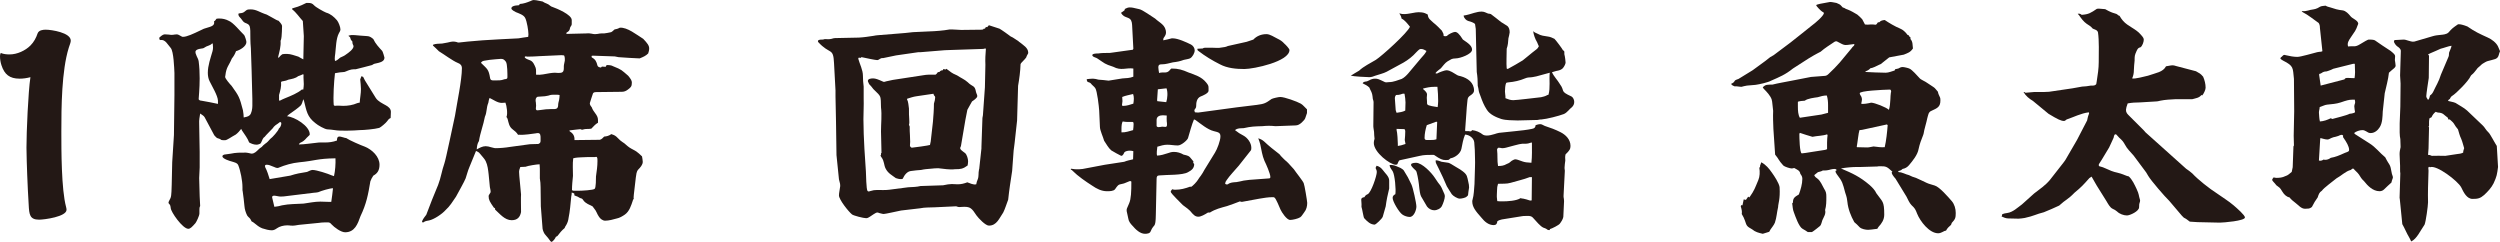 <?xml version="1.0" encoding="UTF-8"?><svg id="b" xmlns="http://www.w3.org/2000/svg" width="343.567" height="33.248" viewBox="0 0 343.567 33.248"><defs><style>.d{fill:#231815;}</style></defs><g id="c"><path class="d" d="m1.326,7.479c1.02,0,2.142-.51,2.856-1.224.477-.476.782-1.054.986-1.666.17-.442.714-.51,1.122-.51.781,0,3.434.408,3.434,1.496,0,.204-.068.408-.273.986-.985,3.162-1.02,8.159-1.02,11.524,0,2.618,0,7.921.645,10.335.034.136.068.272.068.408,0,.952-3.06,1.36-3.773,1.36-1.292,0-1.36-.714-1.428-2.04-.102-1.394-.137-2.753-.204-4.113-.034-1.258-.102-2.516-.102-3.74,0-2.142.238-7.683.544-9.689-.51.136-.985.204-1.496.204-1.359,0-2.073-.578-2.481-1.836-.136-.408-.204-.85-.204-1.258,0-.136.034-.306.102-.442.374.17.815.204,1.224.204Z"/><path class="d" d="m34.306,15.842c.272-.238.374-.918.374-1.292v-.952l-.102-3.91-.102-3.06c-.034-.408-.068-.85-.068-1.258,0-1.972,0-1.938-.748-2.244-.237-.102-.374-.373-.544-.578-.204-.238-.407-.374-.34-.68.136-.034.238-.068.374-.068.306-.034.477-.204.68-.374.137-.136.442-.136.612-.136.816,0,1.224.408,2.21.714.408.238,1.02.544,1.292.714.102.068.237.102.34.136.374.408.476.578.476.748,0,.272-.034,1.224-.067,1.428-.034.204-.034.374-.137.578.068.748-.17,1.53-.34,2.244l.068.102c.17-.204.306-.374.544-.51.204-.034.408-.034.611-.034.544,0,1.055.238,1.565.374.204.136.441.238.68.374l.068-3.196-.137-2.074c-.476-.51-.917-1.19-1.461-1.598v-.136l.781-.238.51-.204.646-.306h.306c.273,0,.51.034.782.34.204.238,1.292.85,1.632.986.611.17,1.088.578,1.496,1.054.203.238.476.918.476,1.258,0,.17-.102.34-.204.51-.408.748-.408,2.006-.51,2.821-.034.238-.068.476-.068.714,0,.102.034.17.034.272h.102c.237-.102.407-.272.611-.442.273-.136.578-.238.816-.442.306-.204,1.02-.714,1.02-1.122,0-.034-.034-.102-.034-.136-.102-.17-.136-.34-.136-.544-.17-.136-.238-.272-.273-.476-.033-.136-.203-.204-.272-.272.442-.238,1.156-.034,2.584.034.34,0,.611.204.85.408.273.612.782,1.156,1.224,1.632.068.068.307.85.307.917,0,.544-.578.68-1.395.85-.102.034-.204.102-.306.17-.136.034-2.176.578-2.244.578h-.237c-.442,0-.918.204-1.326.374-.442.034-.85.068-1.292.17-.136,1.122-.272,3.264-.17,4.385l.136.102c.408-.068.748,0,1.156,0,.645,0,1.326-.102,1.938-.373.136-.034.238-.068.34-.068.034-.612.17-1.258.17-1.87,0-.442-.067-.884-.102-1.326l.17-.442.238.102.237.476,1.496,2.414c.306.476.918.748,1.394,1.02.307.17.681.442.681.884,0,.272-.034.544-.034.85-.238.102-.34.238-.51.476-.102.17-.851.816-1.054.884-.612.17-2.074.306-2.72.306-.715.068-2.72.136-3.4,0-.34-.034-.645-.102-.985-.102-.374,0-1.36-.578-1.666-.85-1.156-.884-1.224-1.7-1.563-3.026-.034-.102-.068-.17-.102-.272-.102.272-.17.68-.374.884-.272.272-1.122.884-1.428,1.088-.17.102-.306.238-.442.374,1.02.068,3.128,1.326,3.128,2.481,0,.068-.034.136-.102.17-.544.476-.51.68-1.19.986-.102.034-.17.17-.204.238.715,0,1.769-.17,2.482-.238.17-.034.34-.034.476-.034h.612c.578,0,1.122-.068,1.666-.272,0-.272.033-.544.34-.544.204,0,.407.102.611.136.068.034.204.068.307.068.441.306,2.006.986,2.583,1.19.986.408,2.006,1.359,2.006,2.481,0,.816-.34,1.224-.85,1.496-.17.238-.306.51-.408.782-.306,1.836-.544,3.094-1.359,4.793-.374,1.054-.782,2.21-2.108,2.21-.577,0-1.495-.68-1.869-1.088-.137-.17-.273-.272-.477-.272-.407,0-.85,0-1.258.068l-2.754.272c-.373.068-.714.136-1.121.102-.17-.034-.34-.034-.511-.034-.441,0-1.02.136-1.394.408-.17.136-.441.272-.68.272-.408,0-.918-.136-1.326-.272-.441-.17-.748-.442-1.088-.714-.102-.102-.237-.17-.374-.238-.102-.238-.204-.408-.407-.578-.068-.068-.137-.136-.204-.238-.204-.408-.34-.85-.374-1.292-.068-.68-.137-1.326-.238-2.006-.034-.102-.034-.204-.034-.306v-.306c0-.85-.272-2.244-.578-2.992-.136-.34-.577-.408-.884-.51-.272-.068-1.292-.374-1.292-.714,0-.136.137-.204.238-.238,1.734-.204,1.02-.273,2.992-.273.17,0,.374.068.577.102.068.034.17.034.238.034.34,0,.646-.306.85-.51.17-.17.341-.306.511-.408.136-.17.306-.306.476-.442.272-.17.476-.408.68-.646.307-.204,1.122-1.122,1.19-1.428.237-.204.34-.476.34-.748,0-.102-.102-.136-.17-.17-.204.17-.408.306-.612.442-.17.136-.306.272-.408.442-.34.374-.918.918-1.088,1.156-.237.136-.34.442-.441.68-.034.102-.102.204-.17.272-.17.068-.34.136-.51.136-.374,0-.715-.136-1.02-.306-.204-.578-.645-1.122-.952-1.598-.067-.102-.102-.17-.136-.273-.204.273-.476.578-.748.782-.645.34-1.19.782-1.495.782-.171,0-.341,0-.477-.034-.17-.136-.441-.238-.51-.238-.102,0-.34-.238-.476-.408-.374-.68-1.225-2.278-1.326-2.482-.102-.204-.442-.374-.612-.51-.067.442-.17.918-.136,1.394l.068,3.876v2.142c0,.476-.068.952-.068,1.462l.068,2.481.067,1.36c-.102.17-.102.34-.102.544v.476c0,.306-.408,1.156-.544,1.326-.477.544-.714.782-.986.782-.781,0-2.413-2.346-2.413-2.856-.034-.17-.034-.34-.137-.476-.033-.034-.17-.17-.17-.238,0-.102.068-.272.273-.645.17-.374.136-1.394.17-1.87l.067-3.06.238-3.74.068-5.473v-3.06c-.034-.68-.102-2.958-.51-3.434-.408-.442-.748-1.224-1.429-1.088l-.136-.102v-.238c.442-.408.612-.442.782-.442.204,0,.374.034.544.034.136.034.238.034.374.034.102,0,.238,0,.34-.034.102,0,.238-.034.34-.034.17,0,.374.102.714.306.034.034.102.034.17.034.51,0,1.395-.408,2.38-.884.306-.17.646-.306.952-.374.441-.136,1.088-.272.918-.85l.067-.068.068-.034.204-.272c.136-.034.272-.034.408-.034.441,0,.884.102,1.258.306.645.238,1.598,1.462,2.142,1.972.102.136.306.782.306.952,0,.612-.918,1.122-1.428,1.258-.136.374-.306.68-.578,1.02-.407.986-.748,1.122-.884,2.312,0,.068-.034.136-.034.204,0,.238.681,1.02.884,1.224,1.02,1.428,1.088,1.53,1.565,3.366.067.306.102.816.102.986.273-.068.612-.102.816-.306Zm-4.352-2.006c-.034-.714-.816-1.972-1.156-2.686-.17-.34-.238-.748-.238-1.156,0-.986.374-2.006.646-2.958.102-.34.068-.714.034-1.054h-.102c-.272.306-.714.306-1.02.544-.136.136-.408.136-.578.17-.238.034-.68.136-.68.442,0,.136,0,.17.17.578.102.238.238.442.272.714.102.782.137,1.53.137,2.346,0,1.36-.137,2.72-.137,2.822,0,.17.238.238.374.238.748.136,1.53.272,2.278.442v-.442Zm9.927,10.301c.85-.272,1.428-.374,2.312-.51.204-.068.51-.272.748-.272.578,0,2.108.51,2.652.748.102.034.203.068.306.102.17-.714.238-1.734.204-2.448-2.516.034-2.788.34-4.964.544-1.02.102-1.938.374-2.856.748-.034.034-.102.034-.136.034-.17,0-.341-.068-.477-.136-.578-.238-.748-.306-1.02-.306-.102,0-.238.034-.238.17,0,.034.034.102.034.17.272.51.442,1.088.612,1.632l2.821-.476Zm-1.122,4.08c.986-.204,1.972-.17,2.958-.238.748-.102,1.529-.272,2.312-.272.374,0,.748.034,1.122.034h.374c.102-.646.17-1.258.238-1.87-.442,0-1.565.34-2.04.544-.17.034-.374.068-.544.068l-4.182.51c-.306.034-.544.034-.85-.034-.17-.034-.341-.068-.477-.068s-.306.068-.272.238l.306,1.292c.374-.034.714-.102,1.054-.204Zm-.306-14.381c.272-.136.544-.272.815-.374.681-.272,1.666-.68,2.21-1.156h.204c.034-.272.068-.51.068-.748,0-.408-.068-.85-.034-1.292l-.068-.068c-.237.102-.441.204-.68.272-.374.306-.85.374-1.326.476-.237.102-.407.17-.68.204-.102,0-.204.034-.34.102.068.578-.102,1.224-.273,1.802v.748l.102.034Z"/><path class="d" d="m59.501,6.153c.374-.17.815-.136,1.258-.17.237-.034.51-.102.748-.136.272-.068.544-.136.815-.136.136,0,.306.034.442.068.067.034.17.068.272.068l1.258-.136,2.006-.17,2.278-.136,2.686-.136.611-.102.714-.102c0-.102.034-.238.034-.34,0-.51-.204-1.768-.441-2.244-.204-.442-.884-.645-1.292-.815-.136-.068-.612-.306-.612-.51,0-.238.273-.408,1.054-.442l.102-.17c.544-.034.985-.204,1.496-.408.136-.068.272-.136.407-.136.17,0,.442.034,1.225.204.441.306.68.238,1.088.612.067.068.17.102.272.136.578.204,2.651,1.054,2.651,1.802v.51c0,.17-.033.238-.203.476-.068.238-.068.442-.307.612-.067.034-.17.102-.237.17l.033.136,2.788-.068c.204-.034.442,0,.645.034.17.034.307.068.477.068.136,0,.272-.034.374-.034.17-.034.34-.068.51-.068h.374c.067,0,.884-.136.952-.17.17-.068.306-.238.476-.374.238-.034.476-.102.714-.238,1.02-.102,2.346.986,3.229,1.53.578.612.816.918.816,1.326,0,.238-.068.476-.137.68-.34.34-.68.476-1.088.646l-.102.034-1.359-.068-1.53-.102-.51-.102-3.026-.102-.17.034.034.204c.51.272.646.578.782,1.122.068.204.272.238.476.273l.137-.136.51.034.136-.238c.34,0,.612,0,.918.17,1.19.476,1.122.51,2.04,1.292.407.476.51.714.51.952,0,.51-.136.646-.544.952-.273.204-.51.306-.85.306l-2.958.034h-.442c-.17,0-.441,0-.544.17-.034.102-.441,1.292-.441,1.36,0,.238.136.408.272.578.102.306.273.544.477.816.203.272.374.544.374.918v.374c-.374.204-.612.51-.918.816-.102,0-.204.034-.307.034-.306,0-.578,0-.884.102-.102.034-.238-.034-.306-.068l-.646.068-.85.102v.102c.476.306.714.646.68,1.224h.511l2.957-.034c.238-.034.442-.272.612-.442.374-.034.645-.102.985-.34.238.068.477.17.681.34.951.986.781.578,1.529,1.292.307.272.748.476,1.054.646.374.238.681.51.952.782.034.238.102.51.102.748,0,.408-.341.782-.612,1.054-.273.306-.273.68-.34,1.088l-.273,2.346-.033.408c.033.102.033.204-.034.272-.068.034-.068.102-.068.136-.238.714-.476,1.496-1.088,1.938-.34.238-.748.476-1.122.544-.441.136-1.122.306-1.598.306-.34,0-.68-.272-.85-.544-.273-.373-.34-.782-.68-1.156-.068-.068-.137-.17-.204-.272-.408-.204-.952-.408-1.225-.782-.067-.102-.17-.272-.306-.306-.272-.034-.408-.238-.68-.306-.102-.034-.204-.068-.273-.102l-.033-.272-.341-.136c0,.204-.033.374-.067.544-.102,1.02-.17,2.006-.374,2.992-.034.306-.136.612-.306.918-.102.136-.171.272-.238.442-.374.306-.68.68-.986,1.088-.034.034-.136.068-.204.102-.136.306-.306.51-.577.714l-.17-.102c-.204-.272-.408-.578-.646-.816-.204-.17-.408-.646-.441-.918l-.238-3.06-.034-2.652c0-.408-.034-.782-.102-1.19v-1.326c0-.204-.034-.408-.034-.612-.374,0-1.632.204-1.938.34l-.714.034c-.136.34-.17.51-.17.646,0,.204.034.374.034.578l.238,2.55c-.034.17,0,2.006,0,2.414-.136.714-.51,1.122-1.292,1.122-.952,0-1.632-.884-2.277-1.462v-.17l-.171-.102c-.544-.782-.714-1.054-.714-1.564,0-.102.034-.17.238-.476.102-.136-.034-.578-.068-.782l-.17-1.768c-.067-.578-.136-1.258-.407-1.802-.137-.306-.578-.748-.816-1.054-.102-.17-.34-.238-.51-.34-.306.748-.612,1.496-.918,2.244-.204.476-.34,1.02-.51,1.53-.204.51-1.02,1.938-1.326,2.516-.441.646-.85,1.326-1.428,1.836-.476.544-1.598,1.292-2.277,1.428-.17.034-.442.068-.578.136-.068.068-.17.136-.273.136-.067,0-.102-.068-.102-.102,0-.068,0-.102.034-.136.136-.306.34-.544.544-.816.51-1.36,1.054-2.753,1.632-4.113.374-.952.51-1.972.85-2.924.204-.544,1.224-5.507,1.462-6.561.272-1.733.952-4.929.952-6.527,0-.408-.204-.612-.578-.748-.68-.272-1.904-1.19-2.584-1.598-.272-.272-.544-.544-.815-.782v-.102Zm7.241,13.938c.237,0,.51.068.714.136.204.034.441.136.645.136.578,0,1.394-.068,1.972-.17l2.754-.374,1.156-.034c.237-.102.306-.204.306-.442v-.373c0-.272,0-.68-.34-.68-.102,0-.204,0-.306.034-.374.068-1.769.238-2.108.204-.102-.034-.237,0-.34,0-.204-.34-.476-.544-.782-.782-.441-.34-.51-.85-.645-1.36-.034-.136-.068-.17-.17-.306.204-.408.034-1.563-.136-1.972-.17,0-.34.034-.511.034-.577,0-1.155-.442-1.665-.68-.102.204-.137.442-.17.646-.307.748-.17,1.258-.477,1.938-.204,1.122-.645,2.209-.815,3.332-.238.374-.273.714-.307,1.156.374-.204.782-.442,1.225-.442Zm.611-9.349c.034.238.204.306.408.306h.476c.307,0,.612,0,.918-.102.068-.034.17-.068.273-.068.17-.034.306-.034.306-.272,0-.408,0-1.802-.204-2.108-.204-.272-.34-.408-.68-.408s-1.122.102-1.563.136c-.714.136-.986.068-1.19.408.851.85,1.054.85,1.258,2.107Zm8.193-.68c.238-.034.476-.068.714-.068.136,0,.306.034.477.034.544,0,.747-.102.747-.68v-.238c0-.238.102-.51.137-.782v-.272c0-.17-.034-.306-.102-.442l-.374-.034-2.991.136c-.544.034-1.122.068-1.666.068-.068,0-.136-.034-.204-.034s-.17,0-.17.102c0,.136.273.272.748.442.408.17.578.612.748,1.02.102.272.034.646.067.952.612.068,1.258-.102,1.87-.204Zm.884,2.958h-.476c-.68.034-.273.204-2.006.272-.204,0-.34.238-.34.442,0,.102,0,.238.034.34,0,.136.033.306.033.442,0,.136-.033.238-.033.374,0,.136.033.272.203.272.068,0,.102,0,.341-.034.68-.102,1.054-.136,1.462-.136h.441c.306,0,.578-.034.612-.476,0-.272.067-.544.136-.782.034-.238.068-.442.068-.68-.17-.034-.307-.034-.477-.034Zm2.38,13.191h.782c.306,0,1.972-.068,2.142-.272.17-.17.17-1.394.17-1.7.102-.714.204-1.394.204-2.107,0-.102.034-.578-.17-.578-.068,0-.136.034-.204.034h-1.02c-.238,0-.273,0-.851.034-.17,0-.781.034-1.088.136-.102.782-.034,1.598-.034,2.414-.067.646-.136,1.326-.136,1.972l.204.068Z"/><path class="d" d="m113.017,5.439c.102,0,.238-.034.34-.068.306.034.645.034.918-.034.204-.068.374-.102.476-.102l3.264-.068c.681-.034,1.326-.136,2.006-.238.238-.068.477-.068.748-.102l2.55-.204c.748-.068,1.428-.102,2.142-.204l2.21-.102c.952-.034,1.904-.102,2.856-.272h.273c.441,0,.884.068,1.292.068l2.89-.034.17-.068.034-.068h.17l.136-.238.17.034.238-.272c.476.17.985.306,1.462.476.204.102,1.359.918,1.563,1.088.204.068.374.204.544.306.17.136.34.204.476.306.068.068.102.136.204.17.442.374,1.156.748,1.156,1.428,0,.034,0,.102-.034.136-.17.306-.204.374-.238.51-.033.068-.237.306-.611.68-.068.068-.136.17-.17.238-.034,1.02-.17,2.006-.34,2.992l-.137,4.759-.34,3.094-.136,1.054-.204,2.788c-.204,1.326-.408,2.618-.544,3.943-.238.612-.408,1.224-.68,1.768-.544.782-.884,1.802-1.972,1.802-.477,0-1.428-1.02-1.7-1.394-.645-.986-.85-1.19-1.7-1.19-.237,0-.476.034-.68.034-.102,0-.237-.034-.306-.068-.068-.034-.136-.034-.17-.034l-2.89.136c-.68.034-1.36,0-2.006.136l-2.618.306c-.374.068-2.142.476-2.38.476-.203,0-.441-.102-.645-.136-.068-.034-.136-.068-.238-.068-.237,0-.781.442-1.02.578-.136.102-.34.204-.51.204-.374,0-1.7-.34-1.938-.51-.476-.374-1.802-2.04-1.802-2.618,0-.34.102-.714.137-1.054.033-.136.033-.238.033-.34,0-.136,0-.17-.17-.816l-.34-3.332-.067-4.658-.068-3.366v-.85l-.204-3.774c-.102-2.209-.544-1.088-2.21-2.924l.034-.204c.204-.102.34-.102.578-.102Zm21.145,19.888c.034-.238.102-.442.204-.68.17-.408.068-.884.17-1.292,0-.034,0-.068.034-.136l.306-2.822v-.204l.137-3.978.067-.374.273-3.841.067-3.094c-.033-.714,0-1.462.068-2.21l-.102-.034c-.171.068-.341.068-.511.068l-4.113.136-.918.034-3.332.272h-.306l-3.06.442-1.802.374c-.136-.034-.273,0-.578.204-.067.034-.136.068-.204.068-.237,0-1.563-.272-1.836-.34-.102-.034-.237-.034-.34-.068l-.102.102-.273-.034-.067.136c.204.748.645,1.564.645,2.346,0,.51.034.986.102,1.496v1.632c.033.952-.034,1.904-.034,2.856,0,1.258.067,2.788.136,4.045l.204,3.128c.034.408.034,2.516.238,2.686.033.034.067.068.136.068.067,0,.17-.034.272-.068.307-.102.578-.136.884-.136.578,0,1.122.034,1.666-.034l2.618-.34c.578-.034,1.155-.034,1.699-.17l3.094-.102c.442-.102.918-.17,1.19-.17.272,0,.544.034.815.034.477,0,.884-.102,1.326-.272.408.136.816.373,1.224.272Zm-5.337-15.332c.034-.102.204-.102.272-.102.136-.17.273-.238.477-.238l.067-.17.307.068.102-.102c.714.476.544.51,1.496.918.441.306,1.02.544,1.428.917.714.714.985.374,1.155,1.36.034.136.102.272.137.374.034.068.034.136.034.204,0,.238-.511.578-.715.714-.067.136-.645,1.122-.645,1.156l-.272,1.394-.612,3.603c-.034.068-.102.17-.102.272,0,.17.171.306.681.68.237.204.407.782.407,1.122,0,.204-.033.374-.067.578-.646.476-.952.51-1.734.51-.747.102-1.563-.068-2.312-.136-.34,0-.68.034-1.02.068-.442.034-.884.068-1.326.17-.441.034-.884.068-1.326.136-.577.034-.951.544-1.19,1.054-.034.068-.204.068-.273.068-.237,0-.476-.068-.68-.136-.544-.408-1.054-.646-1.394-1.292-.273-.51-.17-1.02-.578-1.564-.068-.068-.102-.17-.136-.272l.067-.068v-.204l.068-.068-.068-2.958c0-1.088.137-2.244,0-3.298,0-.782-.033-1.224-.102-1.428-.102-.272-.306-.476-.952-1.088-.17-.238-.374-.476-.578-.68-.033-.102-.102-.204-.136-.306-.034-.034-.034-.102-.034-.136,0-.306.477-.34.714-.34.341,0,.681.136,1.292.408.068.034.137.068.204.068.102,0,.17-.034.273-.068.306-.068.611-.136.951-.204l4.216-.646c.204-.034.442-.068.646-.068h.985c.136-.068.204-.17.273-.272Zm-3.91,4.929c-.034,1.156.137,1.87,0,2.244.034.068.102.17.102.238,0,.408,0,.782.034,1.156,0,.34.033.646.033.952,0,.17-.033.306-.033.476,0,.136.136.306.272.306.17,0,2.346-.306,2.481-.374l.102-.476.306-2.72c.068-.816.136-1.665.136-2.481.102-.306.17-.646.17-.85,0-.136-.067-.204-.17-.306l-.067-.204c-.782.136-1.53.204-2.312.34-.476.068-.85.204-1.291.34l-.034.068c.204.373.204.884.272,1.292Z"/><path class="d" d="m164.695,29.781c-.442,0-.681-.238-1.156-.816-.204-.204-.476-.408-.714-.578l-.273-.204c-.237-.272-1.665-1.598-1.665-1.836,0-.068.033-.136.204-.34.136.034.237.068.373.068.816,0,1.395-.17,2.143-.442l.033.068c.273-.102.851-.748.986-.986.136-.204.238-.374.408-.578.17-.238.34-.51.476-.782l1.462-2.38c.306-.476.748-1.665.748-2.209,0-.51-.204-.578-.918-.748-.85-.204-1.802-1.02-2.516-1.53-.068-.034-.136-.068-.204-.068-.272.612-.612,1.87-.815,2.55-.068.272-.918,1.02-1.395,1.02-.51,0-.985-.102-1.462-.102-.441,0-.918.136-1.359.273-.034.306-.136.952-.034,1.224.578-.034.952-.17,1.496-.34.237-.102.544-.17.815-.17.477,0,.918.136,1.326.374.578.136.748.136,1.122.645.067.102.136.17.237.272-.067.17-.033.238.102.374,0,.578-.34.85-.85,1.122-.748.442-2.924.34-3.91.442-.34,0-.408.17-.408.51l-.102,4.828c-.034,2.074-.238,1.19-.714,2.346-.102.306-.51.34-.782.34-.68,0-1.292-.612-1.699-1.088-.341-.34-.544-.68-.578-.952-.034-.204-.137-.68-.17-.782-.068-.272-.068-.306-.068-.408,0-.17,0-.204.34-.952.273-.612.306-1.632.306-2.992-.033-.034-.102-.068-.136-.068-.067,0-.136,0-.17.034-.306.102-.645.306-.918.34-.645.102-.645.238-1.02.748-.204.272-.782.272-1.088.272-.782,0-1.428-.34-2.074-.782-.85-.544-1.938-1.292-2.651-2.006-.068-.102-.17-.136-.273-.204l.034-.102c.748.136,1.428.102,2.142-.068l2.517-.476,2.651-.408c.408-.17.815-.238,1.224-.34l.034-1.122c-.136-.034-.306-.068-.476-.068-.307,0-.782.068-.851.442-.067.102-.17.272-.34.272-.034,0-1.292-.68-1.359-.748-.408-.34-.681-.884-.986-1.326-.136-.51-.578-1.428-.578-1.903l-.102-2.244c-.034-.544-.273-2.72-.544-3.094-.17-.238-.442-.408-.612-.645-.102-.102-.306-.17-.441-.204-.068-.136-.137-.238-.102-.374.273-.034.578-.068.851-.068.237,0,.476.068.747.136.442.034.918.068,1.395.136.611-.102,1.258-.204,1.903-.306.51-.034.986-.034,1.496-.238v-1.122c-1.02-.136-1.666.34-2.754-.238-1.258-.408-1.122-.442-2.21-1.156-.136-.102-.51-.17-.611-.306-.034-.034-.068-.102-.068-.136,0-.238.68-.238.85-.238.442-.068.885-.068,1.326-.068.17,0,.306,0,.476-.034l2.924-.408.068-.136-.17-3.264c-.034-.442-.102-.816-.578-.986-.51-.204-.645-.204-.952-.68l.477-.34.067-.204c.204-.102.408-.204.646-.204.306,0,.476.034,1.325.238.477.102,1.666.986,2.176,1.292.646.612,1.496.884,1.496,1.972,0,.238-.204.544-.34.714-.034.068-.034.204-.034.306.374-.068.782-.17,1.156-.272h.17c.68,0,1.87.544,2.481.85.307.17.51.476.51.816,0,.34-.306.918-.645,1.088-.238.102-.578.136-.85.204-.544.204-.918.272-1.496.34-.476.102-.986.272-1.496.272h-.102c-.307,0-.408.136-.408.408s.068.51.102.782c.137-.034.273-.068.408-.068h.34c.273,0,.477-.034.714-.306.068-.102.137-.17.238-.238.952,0,1.496.17,2.346.544.918.34,1.768.578,2.414,1.36.306.374.34.476.34.782v.374c0,.34-.816.68-1.088.782-.544.238-.612.85-.612,1.326,0,.204-.102.34-.237.51-.034.068.033.272.067.34l.442.034,5.269-.714,2.787-.34c1.055-.136,1.225-.238,2.04-.816.204-.102.952-.272,1.19-.272.577,0,2.277.612,2.821.918.306.17.578.544.85.782v.51c-.272.714-.136.748-.714,1.292-.272.238-.51.408-.884.408l-2.72.102c-.714-.068-1.122-.068-1.836,0-1.054.034-1.495.034-2.55.272-.476.034-.815-.034-1.19.272.374.306.748.544,1.156.748.577.306,1.088,1.02,1.088,1.666,0,.102,0,.272-.068.374l-1.666,2.108c-.408.476-1.326,1.461-1.632,1.938-.136.17-.204.306-.238.51.102.136.204.136.374.102.34-.272.748-.272,1.19-.306.306-.034.645-.136.985-.204.238-.034.511-.068.782-.102l2.754-.204c.102-.034.136-.102.136-.17,0-.476-.578-1.768-.815-2.244-.307-.714-.408-1.496-.578-2.278-.068-.272-.17-.544-.273-.816.34.102.578.238.816.442.645.612,1.325,1.156,2.04,1.7.102.068.17.17.237.272.273.272.51.544.816.782.34.306.645.714.985,1.054.238.374,1.292,1.666,1.36,1.938.102.204.476,2.448.476,2.686,0,.442-.102.918-.408,1.292-.17.204-.34.544-.544.68-.306.204-1.054.373-1.394.373-.476,0-1.156-1.054-1.326-1.428-.136-.306-.611-1.496-.815-1.632-.068-.068-.17-.068-.273-.068-.577,0-1.224.102-1.802.204l-2.413.442c-.068,0-.204-.034-.273-.068-.578.238-1.19.442-1.768.646-.85.238-1.598.408-2.346.884h-.273c-.476.306-.985.578-1.325.578Zm-8.976-11.898c.034-.272.068-.544.068-.816,0-.102,0-.306-.136-.306h-.715c-.203,0-.407-.034-.645-.068-.136.204-.17.646-.17.986v.51c.544.034,1.088-.17,1.598-.306Zm.102-4.318c0-.238-.034-.442-.102-.646-.51.136-1.02.204-1.496.408,0,.204.034.374.034.578,0,.17-.067.374-.067.544,0,.102.136.102.203.102.442,0,.952-.17,1.36-.306.034-.238.068-.442.068-.68Zm4.011,2.278c-.441,0-.884.136-.884.646v.816c0,.102.17.17.238.17.136,0,.238-.034.34-.034.068,0,.136-.034.17-.034.17,0,.307.034.477.034s.203-.17.203-.306c0-.17,0-.306-.033-.442-.034-.272,0-.544,0-.816-.17,0-.34-.034-.511-.034Zm-.781-1.938l1.224.136c.17-.51.238-1.394.034-1.904l-1.19.136-.102,1.496.034.136Zm6.221-7.241c.102-.068.204-.102.307-.102h1.054c.51,0,.782.068,1.258-.034.306-.034.578-.068.85-.204l2.584-.578.918-.306c.476-.51,1.122-.748,1.802-.748.51,0,1.054.408,1.496.612.408.204.645.34.985.714.137.102.681.68.681.85,0,1.598-4.93,2.618-6.188,2.618-1.122,0-2.346-.102-3.366-.646-1.02-.51-2.039-1.122-2.957-1.835-.068-.034-.137-.102-.137-.204v-.102l.714-.034Z"/><path class="d" d="m186.763,9.723c.645-.612,1.529-1.02,2.312-1.496.85-.544,4.386-3.74,4.691-4.556-.34-.408-.68-.884-1.156-1.122-.033-.272-.17-.51-.306-.714.986.34,2.006-.272,3.025-.136.374.034.578.136.885.306.033.578.407.748.781,1.122.442.34.782.714,1.156,1.088.068.136.136.272.204.408.034.102.034.204.034.306.17.068.306.068.476,0,.136-.204.85-.544,1.088-.544.272,0,.578.238,1.088,1.054.815.544,1.258.884,1.258,1.394,0,.612-1.666,1.19-2.21,1.19-.68.034-.578.102-1.155.408-.341.204-.646.646-.918.952-.238.204-.511.374-.714.612v.102h.203c.204-.136,1.055-.442,1.259-.442.544,0,1.02.408,1.461.646.137.102.374.136.511.17.985.272,1.836.884,1.836,1.972,0,.34-.341.578-.612.748-.273.204-.273.442-.306.748-.068.544-.102,1.088-.137,1.632l-.17,2.346.034.102h.476c.068.034.171.034.238.034.102,0,.17-.102.204-.17.578.068,1.054.272,1.53.646.136.068.306.102.476.102.374,0,.748-.102,1.088-.204.204-.068.408-.136.612-.17l2.277-.238c.68-.068,1.632-.17,2.244-.306.34-.068.476-.17.51-.51.204-.068.408-.136.611-.136.171,0,.273.034.646.238.748.238,1.462.51,2.142.85.748.374,1.394,1.02,1.394,1.904,0,.408-.136.646-.68,1.156-.067.272-.067.544-.034.85-.033.306-.102.646-.102.952,0,.136,0,.272.034.374v.17l-.17,3.298v.204c.033.204.067.374.067.578,0,.136-.034.952-.102,2.176-.068.34-.273.646-.477.918-.136.204-1.088.68-1.359.748l-.034.136h-.102c-.17,0-.238-.068-.374-.17-.102-.068-.238-.102-.34-.136-.511-.204-1.02-.917-1.428-1.326-.171-.204-.307-.272-.578-.306h-.51c-.204,0-.307,0-.477.034l-2.754.442c-.272.068-.441.102-.645.272,0,.306-.17.51-.476.51-.715,0-1.259-.476-1.666-.986-.884-.986-1.292-1.53-1.292-2.278,0-.068,0-.136.034-.204.204-.714.204-1.428.272-2.176l.068-2.312c.034-.442,0-.884,0-1.326,0-.714-.034-1.394-.102-2.108-.067-.578-.68-1.02-1.258-1.054-.272.612-.374,1.326-.51,1.972s-.884,1.19-1.496,1.292l-.237.204c-.137.034-.273.034-.442.034-.441,0-.748-.136-1.496-.646-.067-.068-.17-.068-.272-.068-.578,0-1.224,0-1.768.136l-2.788.612c-.102.034-.273.442-.306.544-.034.034-.137.068-.204.068-.782,0-3.026-1.7-3.026-2.992,0-.17.034-.374.102-.578-.034-.273-.068-.714-.068-.952,0-.068-.034-.272-.067-.442-.034-.238-.034-.272-.034-.408l.034-3.264c0-.136-.068-.272-.102-.408-.067-.612-.067-.748-.374-1.326-.034-.068-.067-.17-.102-.238-.273-.272-.578-.408-.918-.578.068-.238.374-.238.578-.273.102-.034.204-.102.306-.136.238-.136.51-.238.816-.238.373,0,.51.068,1.359.476.136.068.442,0,.578,0,.611,0,1.19-.272,1.733-.442.34-.17.646-.476.884-.748l1.769-2.107c.272-.306.577-.612.748-.986-.238-.136-.477-.272-.748-.272-.204,0-.273.068-.646.442-.51.578-1.122,1.054-1.768,1.428l-2.312,1.258c-.442.238-1.088.374-1.565.544-.237.102-.544.204-.815.204-.408,0-2.176-.102-2.55-.204.34-.238.748-.442,1.122-.68Zm1.19,16.964c.477-.204,1.258-2.516,1.258-3.06,0-.136-.034-.272-.17-.544l.136-.306c.341.068.646.306.851.578.306.442.884.884.884,1.462v1.088c-.204.816-.374,1.632-.477,2.448-.136.476-.272.952-.407,1.428-.102.306-.986,1.088-1.088,1.088-.612,0-1.054-.442-1.462-.884-.102-.102-.273-1.292-.374-1.564.034-.51-.034-.68-.034-.986,0-.238.204-.306.442-.34.102-.204.203-.306.441-.408Zm4.284-3.706c.067.034.17.068.237.102.17.102.34.204.442.34.611.986.544.884,1.054,1.938.204.408.68,2.55.68,3.026s-.34,1.428-.918,1.428c-.306,0-.748-.136-1.02-.34-.442-.306-1.326-1.768-1.326-2.278,0-.272.17-.408.374-.51.102-.612-.067-2.652-.374-3.162-.136-.204-.374-.51-.408-.748v-.102c.511-.034.782.102,1.259.306Zm.884-7.785c0-.374.033-.748.033-1.122,0-.374-.067-.782-.136-1.19-.067,0-.17-.034-.272,0-.442.17-.646.17-.884.17-.137.136-.17.306-.17.476,0,.068.067,1.054.102,1.428,0,.204.068.374.136.544.408-.068.816-.102,1.19-.306Zm.033,4.59l-.102-.544c.034-.374.068-.782.068-1.19,0-.136-.034-.204-.102-.306l-1.088-.034v.17c.102.306.17,1.563.17,1.904v.272c.307-.034.544-.102,1.054-.272Zm1.429,2.583c.85,0,2.142,1.36,2.583,2.04.782,1.258.681.68,1.326,2.244.034.102.068.204.068.306,0,.374-.238,1.02-.408,1.36-.17.34-.646.578-1.054.578-.374,0-.748-.204-.986-.51-.544-.918-.748-1.258-.815-1.394-.137-.272-.204-.68-.307-1.7-.067-.578-.272-1.734-.407-1.836-.204-.17-.612-.578-.681-.782l.068-.17c.204-.102.408-.136.612-.136Zm1.529-9.383c0,.17-.034.306-.034.442,0,.204.034.408.034.578v.136c0,.306.102.374,1.462.578.034-.273.068-.544.068-.816,0-.645-.034-1.326-.102-1.972h-.441c-.544,0-1.02.102-1.53.238v.068c.408.34.544.544.544.748Zm1.394,3.773l-.136-.034-1.292.476c-.17.544-.306,1.19-.306,1.768,0,.204.136.272.306.272h.442c.306,0,.612,0,.884-.102l.102-2.38Zm.612,5.474c.544.068.748.102.918.136.238.068.442.204,1.054.578.477.272.748.442.952.612.612.476.578.714.748,1.462.067.238.102.51.102.748-.067.374-.136.918-.136.986,0,.102-.102.204-.204.272-.17.17-.714.272-.952.272-.306,0-.918-.374-1.088-.612-.237-.34-.441-.714-.68-1.088-.34-.816-.714-1.632-1.122-2.448-.067-.17-.407-.748-.407-.884v-.238c.272,0,.544.102.815.204Zm16.25-10.675c.748.986-.067.952,1.599,1.7.237.136.374.476.374.748s-.102.51-.307.714c-.374.272-.645.748-1.122.952-.714.272-2.312.68-3.093.748-.102,0-.238,0-.341.034-.067,0-.136.034-.203.034l-2.72.068c-.748-.034-1.53,0-2.244-.204-.714-.238-1.563-.612-1.972-1.258-.408-.612-.646-1.224-.884-1.904-.068-.204-.204-.476-.238-.714-.034-.238-.068-.476-.136-.68,0-.646-.034-1.292-.137-1.904l-.067-2.856-.068-3.06-.102-.68c-.273-.238-.578-.306-.918-.408-.273-.068-.578-.374-.646-.68v-.068c.511-.068.986-.238,1.462-.374.34-.102.681-.17,1.02-.17.306,0,.578.136.884.272.136,0,.238.034.374.068.476.374.952.714,1.394,1.088.273.17.544.34.816.51.306.204.374.578.374.918-.034.272-.102.544-.171.816-.033.51-.067.952-.237,1.428,0,.816-.068,2.006,0,2.72l.136.068c.34-.17,1.768-.986,2.074-1.19.374-.272,1.088-.918,1.903-1.53.136-.102.238-.272.306-.408-.067-.17-.17-.34-.237-.544-.273-.442-.477-1.02-.544-1.53.17.17.34.238.578.34.544.306.884.306,1.495.408.273.034.578.17.851.306.237.238,1.054,1.326,1.19,1.598l.102.034.068.136v.34c.102.34.17,1.054.17,1.156,0,.17-.17.51-.306.68-.238.34-.612.408-.986.476l-.578.17c.273.612.748,1.054,1.088,1.632Zm-7.887,16.115c.68,0,1.938-.068,2.481-.442.137.034.238.068.374.068.307.068.578.136.851.238.102.034.203.034.306,0l.034-3.196h-.307c-.85.34-1.733.51-2.617.782-.544.17-1.156.102-1.734.136-.102.306-.136.578-.136.884,0,.408-.068.815,0,1.224l.034.272c.238.034.476.034.714.034Zm.578-5.134c.17-.068.34-.136.441-.238.307-.306.681-.408.714-.408.204,0,.408.068,1.055.306.306.102.577.136,1.19.17.102-.918.068-1.836.068-2.753l-.068-.034c-.272.102-.544.17-.815.17h-.442c-.34,0-1.802.442-2.244.544-.17.034-.306.068-.476.068-.068,0-.136,0-.238-.034-.067,0-.17-.034-.272-.034-.136,0-.204.136-.238.238.102.782,0,1.53.136,2.278.442,0,.782-.034,1.19-.272Zm4.045-12.035c-.34.068-.645.136-.985.136-.17,0-.374.068-.544.136-.714.306-1.496.476-2.278.544-.102,0-.203.034-.306.068-.136.272-.17.884-.17,1.19,0,.102.034.238.034.374.034.17.034.374.034.544.34.136.68.272,1.054.272.476,0,3.195-.34,3.842-.408.237-.068.51-.102.748-.238.067-.034.17-.102.272-.102.273-.986.068-2.04.17-3.025l-1.87.51Z"/><path class="d" d="m238.442,11.049c.102-.068.273-.136.477-.204.68-.408,1.325-.816,1.938-1.19l1.768-1.292.646-.51.476-.272,2.312-1.734,1.632-1.292,1.36-1.088c.34-.238,1.598-1.292,1.598-1.666,0-.102-.17-.17-.238-.204-.136-.068-.815-.748-.815-.884,0-.102.884-.272,1.529-.374.136-.034.34-.068.374-.068.306,0,.612.102.884.136.137.068.238.102.374.17.17.068.34.306.477.442.17.034.272.102.441.204.068.034.17.068.273.102.441.17.884.442,1.292.68.237.204.476.408.68.646l.374.714c.237.034.51.034.748,0h.34c.17,0,.272.034.34.034.102,0,.17-.034.306-.272.034-.068.136-.068.238-.068.204-.238.441-.272.748-.306.544.373,1.462.917,2.073,1.156.442.17.816.544,1.054.884l.137.034c.067.136.136.238.272.306v.238c.34.373.273.816.34,1.292-.374.544-.68.612-1.258.85l-2.006.374-1.155.918c-.068.034-.17.068-.238.102-.238.136-.952.476-1.19.476-.204.238-.442.34-.681.442v.068c.273.034,2.414.102,2.788.102.408,0,.85-.204,1.224-.306l.068-.17.441-.102c.17-.102.374-.204.578-.204s.816.136.986.238c.306.136,1.054.952,1.292,1.224.136.17.306.272.51.374.51.238.952.612,1.462.918.237.136.408.442.611.646.034.272.17.51.273.748.068.136.068.306.068.442,0,.884-.408,1.054-1.225,1.428-.441.17-.441.578-.578,1.02-.067.408-.476,1.768-.476,1.972,0,.136-.068.238-.102.374-.238.578-.477,1.224-.612,1.87-.136.816-.815,1.632-1.326,2.244-.237.272-.51.442-.884.51-.17.17-.306.238-.544.272l-.067.068.102.102c.476,0,.918.306,1.394.408.307.17.612.272.952.374.51.238.986.442,1.462.68.34.17.748.238,1.122.374.68.204,1.836,1.563,2.346,2.142.374.442.544,1.054.544,1.632,0,.68-.068.85-.544,1.36-.034.068-.068.204-.102.272-.272.238-.51.442-.68.782l-.237.068c-.442.238-.646.306-.851.306-1.224,0-2.481-1.665-2.89-2.686-.238-.612-.306-.748-.782-1.19-.272-.272-.51-.816-.68-1.156l-1.496-2.448c-.067-.102-.136-.17-.203-.238-.137-.204-.307-.373-.341-.646l.102-.102c-.782-.714-.85-.748-1.734-.748-.102,0-.203,0-.306.034l-2.277.068h-.442c-.782,0-1.563.068-2.312.204,1.598.68,2.584,1.122,3.943,2.278.34.306.748.714.918,1.122.85,1.224,1.088,1.02,1.088,2.958,0,.68-.34,1.19-.782,1.666-.067.068-.102.17-.17.272-.102,0-.204.034-.306.034-.136.034-.815.102-.952.102-.34,0-.884-.102-1.155-.34-.102-.136-.681-.68-.748-.714-.477-.85-.851-1.802-.952-2.788-.034-.34-.068-.612-.306-1.292-.34-1.258-.34-1.462-1.156-2.516-.102-.136-.17-.272-.17-.442l.17-.102c-.068-.136-.17-.17-.34-.17-.136,0-.306.034-.476.068-.307.102-.748.17-1.088.136-.204.136-.442.17-.681.238l-.51.408c.102.238.238.34.442.476.441.34.645.918.918,1.394.272.408.306.646.306,1.122,0,.612,0,1.224-.17,1.802.136.544-.17.917-.374,1.394-.102.272-.136.578-.306.782-.034.034-.918.748-1.122.85h-.578c-.238-.17-.476-.306-.714-.442-.51-.272-.986-1.7-1.19-2.244-.171-.408-.171-.816-.238-1.258l.102-.102c0-.578.17-.748.816-1.122.237-.646.476-1.428.476-2.142,0-.272-.102-.476-.272-.68-.068-.476-.442-.578-.851-.816-.102.034-.237.068-.34.068-.237,0-.985-.238-1.155-.408-.714-.782-.578-.85-1.122-1.496l-.238-3.536c-.034-.85-.068-1.632-.034-2.481-.067-.374-.102-1.292-.204-1.564-.17-.51-.68-1.054-1.054-1.428-.067-.068-.136-.17-.17-.238.17-.17.34-.306.578-.34.238-.034.51-.034.748-.034.815-.204,1.666-.34,2.686-.544l2.618-.51c.102,0,1.632-.136,1.768-.136.272,0,.441-.068.645-.272.544-.51,1.122-1.088,1.53-1.564l1.666-2.006c.033-.068.102-.136.17-.204.136-.102.204-.204.17-.34-.408.034-.816.136-1.224.136-.238,0-.578-.17-1.19-.51h-.102c-.068,0-.137.034-.204.068-.646.442-1.326.85-1.904,1.36-.237.102-.68.373-.951.51-1.122.646-1.429.918-2.856,1.802-1.054.85-1.836,1.156-2.991,1.666-.408.238-1.632.51-2.142.578-.511.034-.918.068-1.19.102-.374.068-.51.102-.748.17-.17,0-.34-.034-.645-.068h-.306c-.137-.034-.374-.17-.442-.272v-.102c.238-.068.34-.17.51-.442Zm1.02,17.169l.17-.816.306.068.306-.442.17.102c.714-1.02.748-1.258,1.225-2.38.203-.476.237-1.122.136-1.7l.102-.102v-.17l.17-.476c.646.34,1.054.85,1.462,1.428.34.476.952,1.394,1.054,1.972.102,1.7-.203,2.278-.203,2.754-.171.714-.204,1.462-.442,2.142-.136.34-.408.646-.612.952-.067.102-.102.204-.17.306l-.884.273c-.578-.136-1.02-.238-1.462-.612-.714-.408-.748-.442-.985-1.19-.102-.306-.238-.578-.442-.917.068-.34-.034-.714-.136-1.054l.067-.17.171.034Zm10.845-12.477l.918-.238v-1.054c0-.442-.034-.884-.17-1.326-.442,0-.816.102-1.258.238-.477.068-1.395.17-1.769.476-.136,0-.951.068-.951.17v.612c0,.612.033,1.156.272,1.563l2.958-.442Zm.781,3.876c0-.374.034-.714.068-1.054l-.068-.102c-.544.204-1.394.204-2.006.34-.577-.17-1.155-.34-1.733-.544-.034.068-.068.102-.068.17,0,.408.034,2.651.341,2.651.306,0,2.549-.408,3.161-.476.102,0,.204-.068.306-.102v-.884Zm5.508.645c.306,0,.612-.102.884-.136.51.068,1.02.136,1.53.102.204-.85.34-2.108.407-3.026l-.102-.102-3.434.748-.34.034c-.136.373-.273,1.802-.374,2.278l.034.068c.476,0,.918.034,1.394.034Zm-.578-5.983c.204,0,.51-.034.816-.102.102-.034.272-.068.306-.068.476,0,2.107.646,2.448.986.136-.442.17-.884.203-1.461,0-.17.034-.714.068-.918.034-.034.034-.102.034-.136,0-.136-.034-.204-.136-.272-1.122.034-4.182.17-4.182.51,0,.102.067.204.102.273.136.17.204.373.204.612,0,.17-.068.34-.102.544.136.034.17.034.237.034Z"/><path class="d" d="m275.129,29.611v-.136c.237-.136.441-.17.714-.204.781-.102,1.428-.748,2.039-1.19l1.666-1.496c.748-.578,1.565-1.122,2.176-1.87l1.836-2.346.273-.374,1.598-2.753,1.394-2.686c.068-.34.136-.646.273-.952l-.034-.17c-1.088.136-2.04.645-3.06.986-.068.068-.238.204-.34.204-.408,0-.851-.204-2.143-.986l-2.142-1.768c-.51-.306-.985-.68-1.292-1.224h.102l.17.102,1.155-.102h1.292l.782-.034,3.229-.476,1.326-.238c.34,0,.815-.068,1.19-.136h.238c.204,0,.374-.034.51-.204l.068-.408c.136-.884.272-1.734.272-2.618,0-1.19.068-2.958-.102-4.08-.068-.238-.204-.306-.442-.408-.102-.034-.204-.068-.306-.136-.204-.272-.51-.442-.816-.646-.407-.272-.781-.782-1.054-1.19l-.17-.17c.204-.068.374,0,.544.136.986-.068,1.258-.272,2.074-.816.067-.034.204-.034.306-.034.273,0,.544.068.85.068,1.36.782,1.395.442,1.802.85l.171.068c.136.238.306.476.476.68.68.782,1.768,1.088,2.447,1.904.374.408.408.544.408.714,0,.306-.204.85-.441,1.02-.341.068-.408.238-.544.51-.273.612-.273.68-.273,1.326-.034.442-.102.884-.102,1.326,0,.374-.068.748-.238,1.122.408.102,1.7-.272,2.176-.374,1.156-.408,2.04-.476,2.481-1.292.307-.034.612-.136.918-.136.102,0,.272.034.477.102l2.72.714c.51.306.577.272.985.748.204.476.34.986.34,1.53,0,.272-.272.85-.476,1.054l-.102-.068c-.306.408-.781.442-1.258.578h-2.312c-.68.034-1.394.068-2.073.204-.273.068-.408.102-.544.102l-2.278.136c-.544,0-1.122.034-1.666.136l-.17.51-.067.373c0,.408.204.578.476.85l2.006,2.006.204.238,3.264,2.924,2.312,2.074c.306.204.578.408.85.646.782.85,2.38,2.108,3.4,2.754.748.544,1.563,1.02,2.277,1.632.476.408,1.563,1.36,1.563,1.665,0,.476-2.991.714-3.467.714l-3.061-.068-1.054-.068c-.272-.204-.51-.408-.815-.544l-.273-.272-1.733-2.04c-.578-.544-2.516-2.788-2.89-3.434-.17-.34-.374-.612-.612-.918l-1.393-1.87c-.408-.476-.918-.952-1.19-1.496-.476-.85-.577-.645-1.155-1.359-.034-.068-.136-.068-.17-.068-.068,0-.17.068-.238.476,0,.034-.544,1.156-.612,1.326-.476.748-.884,1.53-1.394,2.278-.034.034-.034.136-.034.204l.068.102c.408.068,1.258.476,1.666.646.578.238.985.204,1.938.612.136.068.273.102.442.136.476.408.815,1.156,1.088,1.734.374.816.237.748.476,1.53v.068c0,.34-.136.17-.136.918,0,.544-1.258,1.122-1.666,1.122-.442,0-1.02-.204-1.36-.544-.203-.17-.374-.272-.611-.374-.374-.17-.646-.714-.851-1.054l-1.359-2.176-.68-1.19c-.102.068-.204.136-.307.204-.815.918-1.088,1.224-2.039,2.006-.952.986-1.19.918-2.108,1.768-.714.34-1.359.612-2.107.918-1.088.272-1.36.51-2.618.782-.272.034-.577.102-.85.102-.476,0-.952-.034-1.428-.034-.306,0-.646-.136-.918-.272l.068-.136Z"/><path class="d" d="m313.685,26.381c-.17-.272-.307-.544-.578-.714l-.273-.204c-.136-.17-.237-.306-.407-.476-.034-.068-.17-.17-.17-.272,0-.068.033-.136.203-.34.137.034.238.068.374.068.442,0,.816-.034,1.225-.238.374-.102.577-.34.884-.578l.136-.646.102-2.856.068-.136-.034-1.326.068-3.366-.034-4.454c-.17-1.53,0-1.768-1.496-2.516-.136-.068-.272-.17-.374-.272l.068-.17c.102-.068.17-.102.238-.204.067-.068.136-.136.272-.136.034,0,.068,0,.136.034.578.136,1.122.238,1.632.238.442,0,2.176-.51,2.72-.646.171-.034.374-.068.544-.068l.171-.068-.341-3.195c0-.238-.033-.476-.17-.68-.476-.34-1.632-1.224-2.039-1.394-.102-.068-.17-.102-.272-.17v-.068h.442c.272-.034.51-.102.748-.17.611-.102.781-.102,1.325-.442.204-.102.51-.102.748-.136.204.136.408.17.646.238.611.204,1.02.34,1.699.408.442.068.816.476,1.088.816.273.34,1.02.544,1.054,1.02-.407,1.122-.407.918-1.02,1.87-.273.408-.544.782-.374,1.258.782-.102.918.136,1.632-.306.544-.34,1.088-.646,1.19-.646.273,0,.612,0,.851.102.102.102,2.006,1.36,2.176,1.462.408.34.611.51.611.714,0,.204-.033.374-.033.544.033.272.102.544.102.782,0,.102-.102.238-.17.306-.273.204-.51.442-.748.646-.102.952-.374,1.904-.578,2.821l-.272,2.516c-.034.714-.034,1.53-.408,2.142-.272.442-.714.816-1.258.816-.238,0-.408-.102-.612-.238-.17-.102-.34-.17-.51-.17-.374,0-.884.17-1.155.408l.17.17,1.972,1.258c.815.51,1.394,1.292,2.142,1.904.645,1.292.645.714.918,2.278.034.136.136.34.136.476s-.102.306-.136.442l-.068.272c-.374.306-.68.646-1.02.952-.17.17-.408.238-.612.238-.918,0-1.632-.748-2.142-1.394-.306-.272-.476-.544-.68-.884-.204-.306-.544-.544-.748-.816h-.17l-.204.17c-.714.17-1.326.816-1.972,1.156-.477.408-1.734,1.292-2.006,1.7-.374.238-.442.51-.578.918-.306.408-.544.816-.782,1.292-.067.102-.306.204-.407.238-.204,0-.374.034-.544.034-.544,0-.918-.51-1.292-.782-.307-.238-.612-.476-.851-.782-.407-.068-.747-.408-.951-.748Zm6.629-10.131l.204.102c.578-.17,1.938-.476,2.38-.714.17,0,.441-.068.645-.136l.102-.102c-.034-.272-.102-.544-.102-.816,0-.136.068-.272.102-.408.034-.136,0-.306-.034-.476h-.374c-.408,0-.782.102-1.563.374-.612.204-1.225.238-1.87.306-.34.034-.68.238-1.02.34,0,.272-.102.476-.102.748.034.408.034.816.136,1.224.544-.034.986-.204,1.496-.442Zm-.985,5.677c.102.034.17.034.237.034.273,0,.51-.102.748-.272.612-.102,1.122-.306,1.938-.68.477-.17.578-.204.578-.408,0-.51-.407-1.122-.68-1.53-.102-.136-.204-.238-.136-.408-.034-.068-.102-.136-.17-.136-.102,0-.204.034-.307.068-.17.102-.374.136-.577.204-.17.034-.374.068-.578.17-.307.17-.408.204-.51.204-.341,0-.681-.136-.986-.204l-.034.238-.17,2.856c.238.068.442,0,.646-.136Zm-.408-10.165l3.264-.85c.102-.204.272-.204.476-.204.307,0,.612.034.918.034.034-.272.068-.544.068-.816,0-.374-.034-.782-.034-1.156h-.238l-2.72.68c-.102.068-.51.238-.645.272-.273.102-.306.102-.408.102-.136,0-.374.068-.544.204-.068.068-.204.102-.34.136v.17l.204,1.428Zm10.131-6.255c.442,0,.85-.068,1.258-.068.204,0,.408.068.612.136.272.068.577.204.884.136l2.55-.748c.34-.102.714-.136,1.054-.17s.782-.068,1.054-.306c.544-.612.612-.645,1.292-1.122.034-.034.102-.034.136-.034.238,0,.578.068,1.19.306,1.088.748,1.632.986,2.821,1.53.544.238,1.156.714,1.394,1.224.102.204.17.442.273.646-.068.17-.136.34-.17.51-.17.646-.612.578-1.53.85-.237.068-.476.238-.714.374-.102.068-.204.17-.306.272-.204.204-.34.238-.51.51-.204.238-.374.51-.646.714-.067.034-.136.136-.17.204-.272.646-1.938,2.346-2.55,2.72-.136.068-.237.272-.306.408-.136.068-.204.136-.238.272.34.102.714.136,1.02.272.51.34,1.155.646,1.598,1.054l2.142,2.04c.273.238.408.612.816.986.203.17.884,1.496,1.121,1.836l.17,2.89c-.136,1.02-.17,1.292-.611,2.244-.307.612-.782,1.122-1.292,1.598-.544.476-.884.544-1.598.544-.782,0-1.225-.884-1.565-1.598-.441-.85-3.399-3.128-4.283-2.754l-.136-.068-.102.136.034.408-.068,2.312c-.033.68,0,1.36,0,2.04,0,.476-.306,2.686-.476,3.06-.612.884-1.054,1.938-1.836,2.312-.102-.204-.17-.374-.272-.544-.374-.612-.612-1.258-.952-1.836l-.34-3.399-.034-.238.102-3.332c-.033-.17-.033-.34-.033-.51v-.544c0-.544-.068-1.054-.068-1.598,0-.34.068-.646.136-.952v-.102c0-.34-.034-.68-.034-1.02-.203-.782-.033-3.502,0-4.454l.034-3.162-.067-1.122.102-3.366c0-.306-.306-.51-.51-.646-.204-.17-.34-.374-.442-.612l.068-.238Zm4.896,7.615c.204-.136.34-.306.442-.51.373-.816.781-1.428,1.054-2.346l1.054-2.482c.102-.204,0-.51.136-.714.102-.272.238-.51.273-.782-.374.034-1.055.306-1.496.408-.476.238-.952.408-1.394.612-.102.068-.204.102-.307.136v.068l.102.136-.034,3.06c-.068.408-.34,2.244-.34,2.481,0,.068,0,.136.034.204l.203.34c.204-.136.204-.408.273-.612Zm.17,8.261c.034.034.068.034.102.034.544,0,1.225-.034,1.836,0,.511-.068,1.055-.17,1.565-.238.34-.034.611-.068.884-.204,0-.204.067-.408.136-.612-.136-.442-.238-.884-.408-1.292-.204-.408-.306-.85-.441-1.292-.204-.238-.408-.51-.578-.816-.136-.204-.374-.374-.544-.544h-.204l-.068-.238c-.577-.408-.611-.68-1.359-.714-.102,0-.204-.068-.306-.102-.273.204-.442.442-.578.748l-.273.136c-.033.136-.067.306-.067.476v.578l-.068.102.068.102-.068,2.89-.068.884c.171,0,.307.034.442.102Z"/></g></svg>
